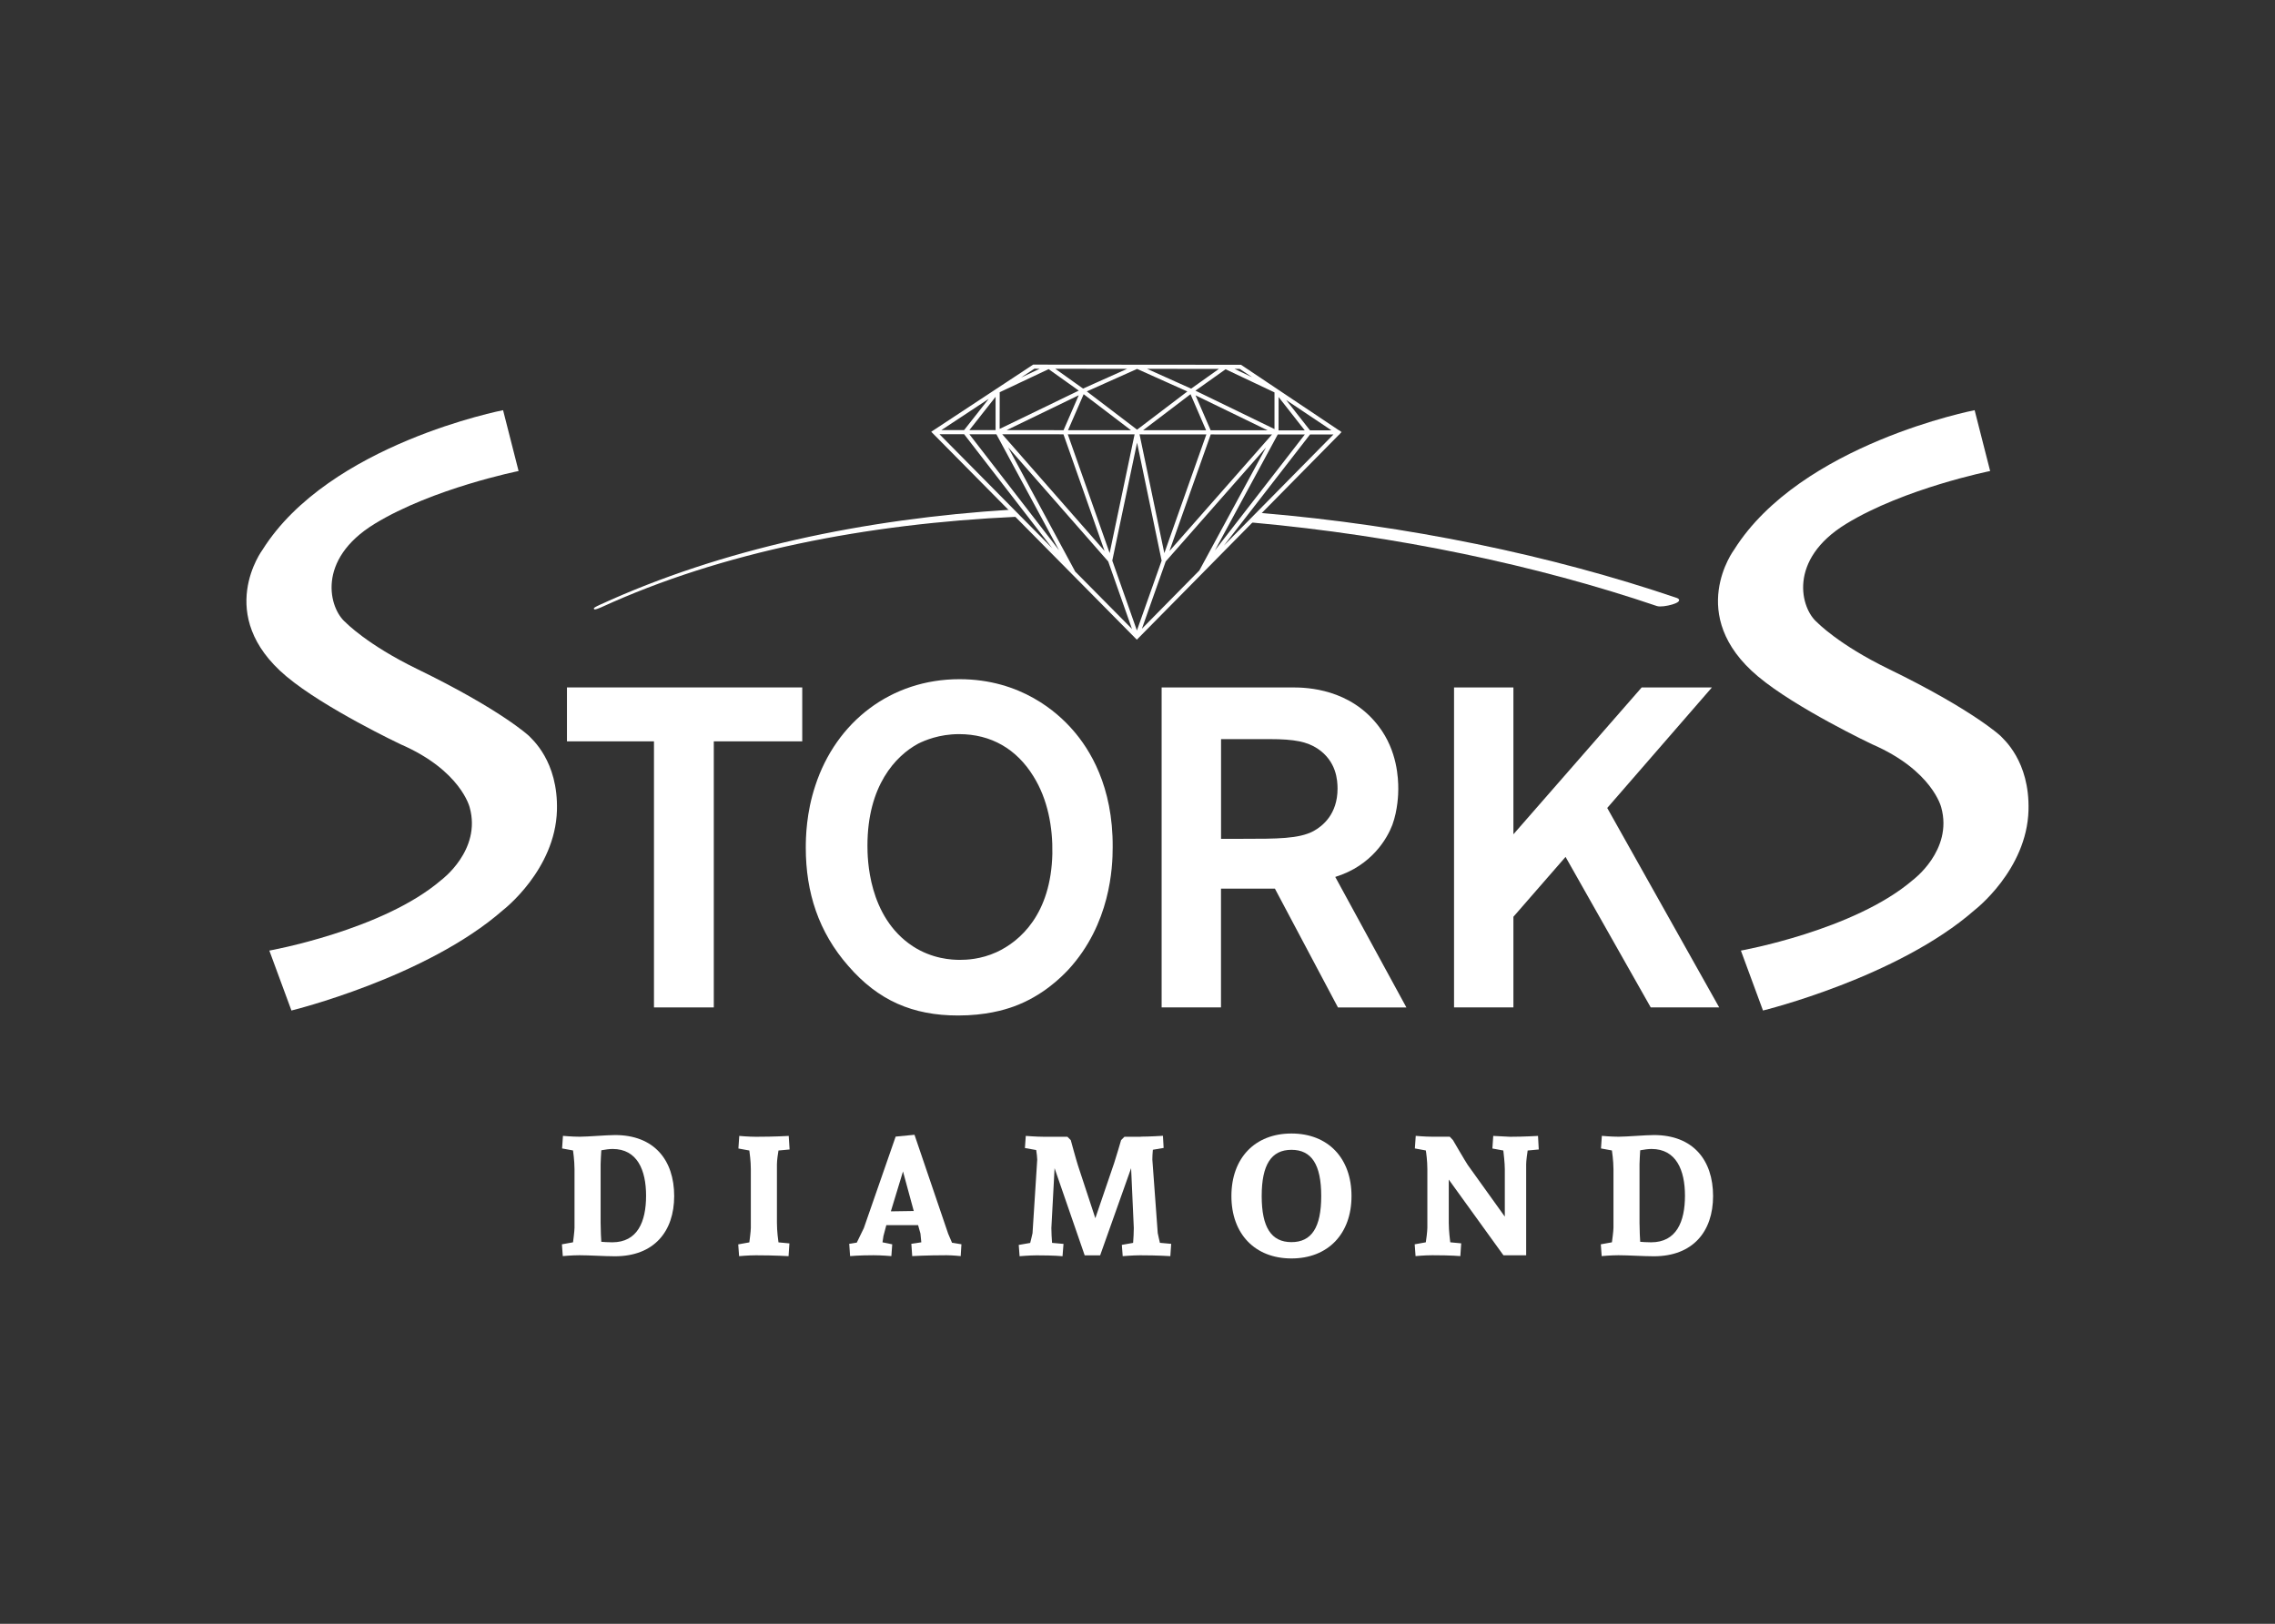 <?xml version="1.0" encoding="utf-8"?>
<!-- Generator: Adobe Illustrator 26.0.2, SVG Export Plug-In . SVG Version: 6.00 Build 0)  -->
<svg version="1.1" id="katman_1" xmlns="http://www.w3.org/2000/svg" xmlns:xlink="http://www.w3.org/1999/xlink" x="0px" y="0px"
	 viewBox="0 0 397.41 283.72" style="enable-background:new 0 0 397.41 283.72;" xml:space="preserve">
<rect x="0" y="0" width="397.41" height="283.72" fill="#333333" stroke="none"/>
<style type="text/css">
	.st0{fill:#FFFFFF;}
	.st1{fill:#FFFFFF;stroke:#FFFFFF;stroke-width:0.25;stroke-miterlimit:10;}
	.st2{fill-rule:evenodd;clip-rule:evenodd;fill:#FFFFFF;}
	.st3{fill:#010202;}
	.st4{fill:none;stroke:#010202;stroke-width:0.25;stroke-miterlimit:10;}
	.st5{fill-rule:evenodd;clip-rule:evenodd;fill:#010202;}
</style>
<g>
	<g>
		<path class="st0" d="M117.77,208.98c0,6.2-3.53,10.52-10.35,10.52c-1.85,0-4.41-0.18-6.17-0.18c-1.38,0-2.94,0.15-2.94,0.15
			l-0.15-2.06l1.94-0.35c0,0,0.26-1.94,0.26-2.53v-10.26c0-1.47-0.26-3.26-0.26-3.26l-1.91-0.35l0.15-2.2c0,0,1.56,0.15,2.94,0.15
			c1.41,0,4.7-0.29,6.14-0.29C114.24,198.31,117.77,202.66,117.77,208.98z M105.04,200.98c-0.03,0.5-0.12,1.94-0.12,2.41v10.26
			c0,1.29,0.09,2.97,0.12,3.32c0.32,0.03,1.12,0.09,1.91,0.09c4.41,0,5.91-3.59,5.91-8.14c0-4.47-1.53-8.17-5.85-8.17
			C106.43,200.75,105.72,200.86,105.04,200.98z"/>
		<path class="st0" d="M137.93,200.84l-1.94,0.18c-0.09,0.44-0.27,1.79-0.27,2.38v10.26c0,1.47,0.21,3,0.27,3.41l1.91,0.18
			l-0.15,2.23c0,0-2.38-0.15-5.7-0.15c-1.38,0-2.94,0.15-2.94,0.15l-0.15-2.06l1.94-0.35c0.03-0.29,0.26-1.94,0.26-2.53v-10.26
			c0-1.47-0.21-2.79-0.26-3.26l-1.91-0.35l0.15-2.2c0,0,1.56,0.15,2.94,0.15c3.32,0,5.7-0.15,5.7-0.15L137.93,200.84z"/>
		<path class="st0" d="M167.82,219.47c0,0-1.44-0.15-2.47-0.15c-3.5,0-6,0.15-6,0.15l-0.15-2.15l1.74-0.26l-0.15-1.53l-0.41-1.47
			h-5.55l-0.5,1.88l-0.17,1.12l1.7,0.35l-0.15,2.06c0,0-1.74-0.15-3.12-0.15c-2.5,0-4.09,0.15-4.09,0.15l-0.15-2.15l1.32-0.21
			l1.23-2.53l5.56-15.99l3.29-0.32l5.88,17.28l0.68,1.59l1.64,0.26L167.82,219.47z M155.62,211.65l4-0.06l-1.88-6.91L155.62,211.65z
			"/>
		<path class="st0" d="M199.27,198.6c1.53,0,3.88-0.15,3.88-0.15l0.12,2.12l-1.88,0.32c-0.06,0.53-0.09,1.32-0.09,1.71l0.94,12.84
			c0.06,0.38,0.27,1.18,0.38,1.71l1.97,0.18l-0.15,2.15c0,0-2.12-0.15-5.29-0.15c-1.23,0-3.03,0.15-3.03,0.15l-0.15-1.97l1.97-0.35
			c0.06-0.68,0.12-1.94,0.12-2.59l-0.47-10.46l-5.41,15.23h-2.7l-5.26-15.23l-0.56,10.46c0,0.65,0.06,1.91,0.12,2.59l2,0.18
			l-0.17,2.15c0,0-1.35-0.15-4.53-0.15c-1.23,0-2.97,0.15-2.97,0.15l-0.15-1.97l2-0.35c0.15-0.53,0.32-1.32,0.41-1.71l0.82-12.84
			c0-0.35-0.09-1.15-0.18-1.68l-1.97-0.35l0.15-2.12c0,0,1.85,0.15,3.12,0.15h4.15l0.59,0.59c0,0,0.91,3.35,1.26,4.44l3.03,9.2
			l3.29-9.64c0.24-0.68,1.21-4,1.21-4l0.59-0.59H199.27z"/>
		<path class="st0" d="M225.6,219.88c-6.38,0-10.49-4.29-10.49-10.9c0-6.64,4.11-10.93,10.49-10.93s10.49,4.29,10.49,10.93
			C236.09,215.59,231.98,219.88,225.6,219.88z M225.6,217.03c3.53,0,5.2-2.59,5.2-8.05c0-5.5-1.68-8.08-5.2-8.08s-5.2,2.59-5.2,8.08
			C220.4,214.44,222.07,217.03,225.6,217.03z"/>
		<path class="st0" d="M268.8,200.84l-1.94,0.18c-0.06,0.35-0.26,1.79-0.26,2.38v15.93h-3.97l-9.55-13.23v7.55
			c0,1.47,0.23,3.12,0.26,3.41l1.91,0.18l-0.15,2.23c0,0-1.56-0.15-4.88-0.15c-1.38,0-2.94,0.15-2.94,0.15l-0.15-2.06l1.94-0.35
			c0.06-0.32,0.27-1.94,0.27-2.53v-10.26c0-1.47-0.21-2.94-0.27-3.26l-1.91-0.35l0.15-2.2c0,0,1.56,0.15,2.94,0.15h3l0.56,0.59
			c0,0,2.15,3.7,2.59,4.35l6.47,9.02v-8.29c0-1.09-0.21-2.79-0.26-3.26l-1.91-0.35l0.15-2.2l2.94,0.15c2.38,0,4.88-0.15,4.88-0.15
			L268.8,200.84z"/>
		<path class="st0" d="M299.25,208.98c0,6.2-3.53,10.52-10.35,10.52c-1.85,0-4.41-0.18-6.17-0.18c-1.38,0-2.94,0.15-2.94,0.15
			l-0.15-2.06l1.94-0.35c0,0,0.27-1.94,0.27-2.53v-10.26c0-1.47-0.27-3.26-0.27-3.26l-1.91-0.35l0.15-2.2c0,0,1.56,0.15,2.94,0.15
			c1.41,0,4.7-0.29,6.14-0.29C295.72,198.31,299.25,202.66,299.25,208.98z M286.52,200.98c-0.03,0.5-0.12,1.94-0.12,2.41v10.26
			c0,1.29,0.09,2.97,0.12,3.32c0.32,0.03,1.12,0.09,1.91,0.09c4.41,0,5.91-3.59,5.91-8.14c0-4.47-1.53-8.17-5.85-8.17
			C287.9,200.75,287.2,200.86,286.52,200.98z"/>
	</g>
	<g>
		<g>
			<g>
				<g>
					<path class="st1" d="M176.56,89.18c-25.65,1.61-50.42,6.83-71.69,16.59c-1.8,0.83-0.83,0.65,0.07,0.24
						c21.18-9.72,46.43-14.63,72.59-15.84L176.56,89.18z"/>
					<path class="st1" d="M292.87,104.59c-21.93-7.45-47.03-12.69-72.73-14.85l-1.42,1.43c25.21,2.28,49.74,7.46,70.76,14.6
						C290.48,106.11,294.33,105.09,292.87,104.59"/>
					<path class="st1" d="M233.87,75.32l-17.12-11.46l-36.16-0.03h-0.07l-17.65,11.63l35.72,36.13l35.3-35.8h0.01v-0.01l0.26-0.27
						l-0.26-0.18v-0.02H233.87z M210.88,75.3l-11.56-0.01l8.7-6.61L210.88,75.3z M208.59,68.81l13.38,6.5l-10.57-0.01L208.59,68.81z
						 M210.91,75.78l-7.55,21.33l-4.45-21.34L210.91,75.78z M186.38,75.29l2.87-6.61l8.69,6.62L186.38,75.29z M198.35,75.77
						l-4.48,21.33l-7.52-21.34L198.35,75.77z M185.87,75.29l-10.57-0.01l13.39-6.48L185.87,75.29z M169.08,75.27l4.96-6.3l0,6.3
						L169.08,75.27z M174.13,75.75l11.72,21.7l-16.77-21.7L174.13,75.75z M185.86,75.76l7.43,21.08l-18.49-21.09L185.86,75.76z
						 M194.17,97.96l4.46-21.23l4.42,21.24l-4.45,12.57L194.17,97.96z M211.41,75.78l11.07,0.01l-18.53,21.06L211.41,75.78z
						 M222.76,75.17l-14.18-6.89l5.5-3.91l8.68,4.11L222.76,75.17z M223.23,69.01l4.95,6.31l-4.96,0L223.23,69.01z M208.09,68.05
						l-8.3-3.73l13.53,0.01L208.09,68.05z M207.66,68.37l-9.03,6.86l-9.02-6.87l9.02-4.04h0L207.66,68.37z M189.18,68.04l-5.23-3.73
						l13.53,0.01L189.18,68.04z M188.69,68.27l-14.19,6.87l0.01-6.69l8.68-4.1L188.69,68.27z M168.48,75.27l-4.45,0l9.26-6.11
						L168.48,75.27z M168.48,75.74l16.7,21.61l-21.37-21.61L168.48,75.74z M187.63,99.77l-12.16-22.53l18.23,20.8l4.35,12.34
						l-10.47-10.58L187.63,99.77z M203.52,98.04l18.27-20.77l-12.18,22.48l-10.44,10.59L203.52,98.04z M223.13,75.79l5.06,0
						l-16.81,21.68L223.13,75.79z M228.78,75.32l-4.69-5.97l8.92,5.97L228.78,75.32z M220.21,66.75l-5.11-2.42h1.49L220.21,66.75z
						 M182.17,64.31l-5.33,2.51l3.81-2.52L182.17,64.31z M212.41,96.91l16.37-21.12l4.45,0L212.41,96.91z"/>
				</g>
				<g>
					<polygon class="st0" points="124.69,129.53 124.69,176.02 114.24,176.02 114.24,129.53 99.04,129.53 99.04,120.11 
						140.14,120.11 140.14,129.53 					"/>
					<path class="st0" d="M186.61,169.44c-1.27,1.34-4.51,4.59-9.5,6.41c-1.74,0.63-4.99,1.58-9.74,1.58
						c-7.92,0-13.94-2.61-19.16-8.63c-5.23-5.94-7.45-12.91-7.45-20.67c0-1.82,0.08-6.1,1.66-10.85
						c3.64-11.17,13.22-18.61,25.18-18.61c10.77,0,17.18,5.86,19.8,8.87c2.93,3.33,7.05,9.82,6.97,20.51
						C194.37,151.55,193.98,161.44,186.61,169.44 M180.52,135.63c-2.93-4.75-7.37-7.36-12.99-7.36c-3.48,0-6.02,1.11-7.13,1.66
						c-3.96,2.14-8.87,7.36-8.87,17.82c0,2.14,0.08,12.43,7.92,17.58c3.4,2.22,6.81,2.38,8.23,2.38c1.11,0,3.64-0.08,6.41-1.35
						c4.12-1.9,9.5-6.65,9.74-17.18C183.92,144.58,183.05,139.67,180.52,135.63"/>
					<path class="st0" d="M233.72,176.02l-11.01-20.75h-9.42v20.75h-10.37v-55.91h22.89c2.53,0,10.06,0.24,15.04,6.81
						c3.25,4.27,3.41,9.11,3.41,10.93c0,0.87-0.08,3.64-1.03,6.26c-0.87,2.3-3.56,7.13-9.98,9.11l12.43,22.81H233.72z M230.16,130.8
						c-1.82-1.19-3.96-1.66-8.39-1.66h-8.47v17.42h3.72c6.1,0,9.9,0,12.43-1.35c1.58-0.87,4.2-2.93,4.2-7.44
						C233.64,136.34,233.48,133.02,230.16,130.8"/>
					<polygon class="st0" points="288.36,176.02 273.48,149.72 264.37,160.18 264.37,176.02 254,176.02 254,120.11 264.37,120.11 
						264.37,145.77 286.78,120.11 299.05,120.11 280.76,141.17 300.32,176.02 					"/>
					<path class="st2" d="M60.39,108.76c0,0,3.7,3.86,12.5,8.14c14.62,7.11,19.48,11.65,19.48,11.65c0.47,0.53,5.16,4.38,4.92,13.04
						C97,152,87.89,159,87.89,159c-13.44,11.8-36.98,17.56-36.98,17.56l-3.86-10.47c0,0,19.79-3.54,30-12.3c0,0,7.09-5.21,5-12.71
						c0,0-1.53-6.47-12.08-11.04c0,0-13.33-6.31-19.93-11.85c-12.75-10.7-4.17-22.15-4.17-22.15
						c11.63-18.49,42.01-24.37,42.01-24.37l2.71,10.63c0,0-14.98,3.01-25.14,9.22C55.17,97.8,57.49,106.36,60.39,108.76"/>
					<path class="st2" d="M317.45,108.76c0,0,3.7,3.86,12.5,8.14c14.62,7.11,19.48,11.65,19.48,11.65
						c0.47,0.53,5.16,4.38,4.92,13.04c-0.29,10.41-9.4,17.41-9.4,17.41c-13.44,11.8-36.98,17.56-36.98,17.56l-3.86-10.47
						c0,0,19.79-3.54,30-12.3c0,0,7.08-5.21,5-12.71c0,0-1.53-6.47-12.08-11.04c0,0-13.33-6.31-19.93-11.85
						c-12.75-10.7-4.17-22.15-4.17-22.15c11.63-18.49,42.01-24.37,42.01-24.37l2.71,10.63c0,0-14.98,3.01-25.14,9.22
						C312.23,97.8,314.55,106.36,317.45,108.76"/>
				</g>
			</g>
		</g>
	</g>
</g>
</svg>
